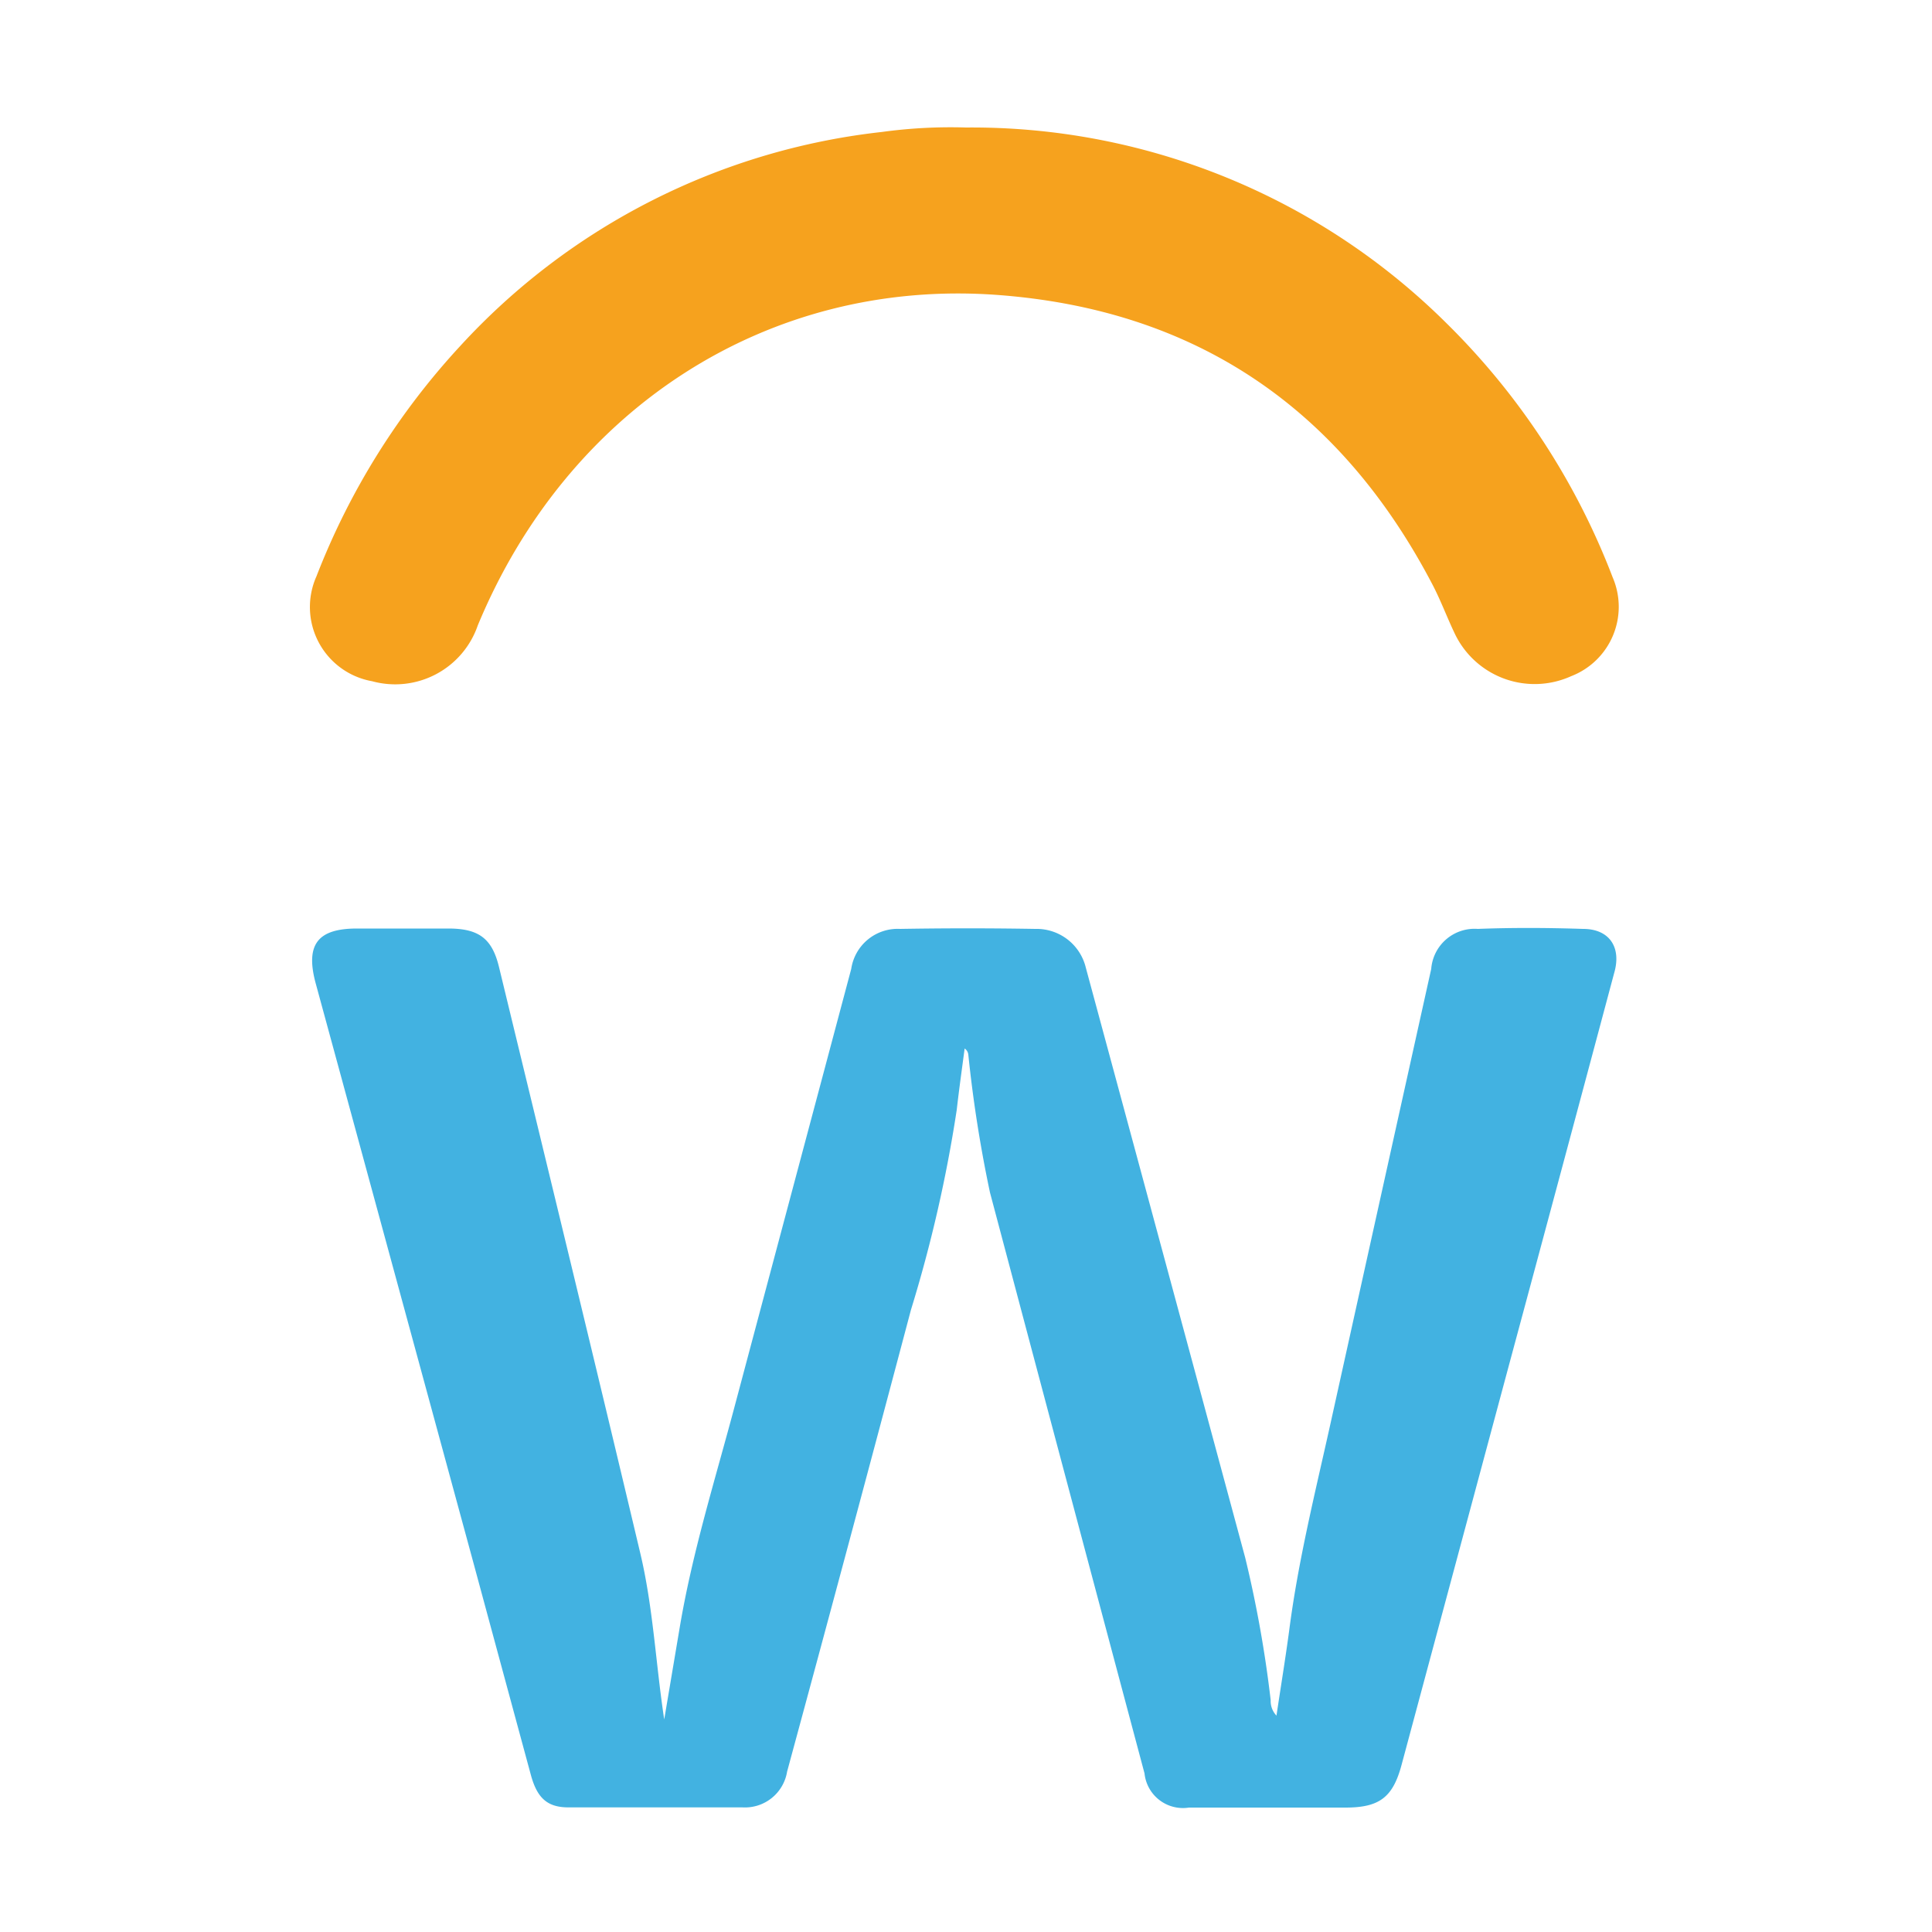<?xml version="1.0" encoding="UTF-8"?> <svg xmlns="http://www.w3.org/2000/svg" id="Layer_1" data-name="Layer 1" viewBox="0 0 100 100"><defs><style>.cls-1{fill:#42b2e1;}.cls-2{fill:#f6a21e;}</style></defs><title>Integrations-Workday</title><path class="cls-1" d="M66.07,88.8c.23-1.54.47-3,.66-4.42.46-3.57,1.33-7.07,2.11-10.58Q71.45,62,74.08,50.15a2.25,2.25,0,0,1,2.41-2.07c1.81-.07,3.63-.06,5.45,0,1.35,0,2,.94,1.61,2.28q-2.7,10.11-5.42,20.2L72.55,91.33c-.45,1.7-1.15,2.23-2.91,2.23h-8.1a2,2,0,0,1-2.3-1.77q-4-15-8-30.07a68.21,68.21,0,0,1-1.12-7.13.44.44,0,0,0-.19-.32c-.14,1.06-.29,2.12-.41,3.18A71.77,71.77,0,0,1,47.15,67.8q-3.18,12-6.41,23.9a2.21,2.21,0,0,1-2.31,1.85c-3,0-6,0-9,0-1.08,0-1.62-.46-1.95-1.67-1-3.69-2-7.38-3-11.08q-4.08-15-8.15-29.94c-.53-2,.14-2.8,2.15-2.8H23.2c1.58,0,2.27.51,2.63,2,2.45,10.11,4.91,20.21,7.31,30.33.67,2.82.8,5.72,1.24,8.61l.78-4.63c.66-4,1.87-7.82,2.9-11.71,2-7.51,4-15,6-22.51a2.43,2.43,0,0,1,2.53-2.07q3.49-.06,7,0a2.62,2.62,0,0,1,2.61,2q4.13,15.27,8.25,30.54A61.18,61.18,0,0,1,65.77,88,1.09,1.09,0,0,0,66.07,88.8Z"></path><path class="cls-2" d="M50,6.6A34.87,34.87,0,0,1,74.87,16.73a37,37,0,0,1,8.6,13.15A3.85,3.85,0,0,1,81.32,35a4.58,4.58,0,0,1-6-2.16c-.42-.87-.75-1.78-1.2-2.63C69.34,21.1,61.85,16,51.54,15.26c-11.77-.83-22.14,5.85-26.81,17.11a4.52,4.52,0,0,1-5.47,2.89,3.9,3.9,0,0,1-2.88-5.43,37.51,37.51,0,0,1,7.44-11.92A34.82,34.82,0,0,1,45.65,6.83,26.2,26.2,0,0,1,50,6.6Z"></path></svg> 